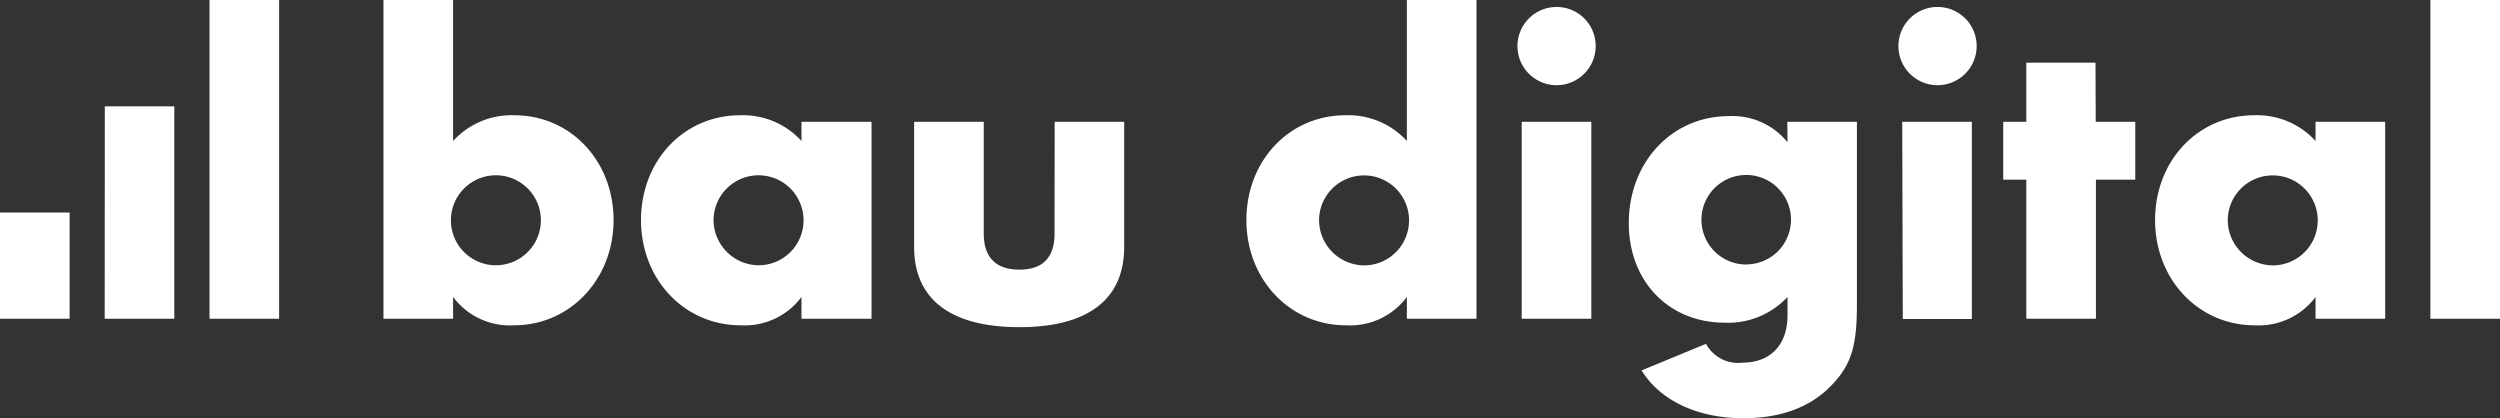<svg id="logo-bau-digital-cmyk" xmlns="http://www.w3.org/2000/svg" viewBox="0 0 229.48 38.41"><rect x="0" y="0" width="229.48" height="38.41" fill="#333333" stroke="none"/><defs><style>.cls-1{fill:#fff;}</style></defs><title>logo-bau-digital-rgb</title><path class="cls-1" d="M223.09,0V29.26h6.39V0ZM73.57,12.94a7.28,7.28,0,0,0-5.63-2.36c-5.15,0-9.1,4.15-9.1,9.62s4,9.66,9.14,9.66a6.51,6.51,0,0,0,5.59-2.6v2H80V11.18H73.57ZM69.66,24.35A4.17,4.17,0,0,1,65.5,20.2a4.13,4.13,0,1,1,4.15,4.15ZM47.22,10.58a7.28,7.28,0,0,0-5.63,2.36V0H35.2V29.26h6.39v-2a6.51,6.51,0,0,0,5.59,2.6c5.15,0,9.14-4.23,9.14-9.66S52.37,10.58,47.22,10.58ZM45.54,24.35a4.13,4.13,0,1,1,4.11-4.15A4.14,4.14,0,0,1,45.54,24.35Zm51.26-2.91c0,2.2-1.08,3.31-3.23,3.31s-3.27-1.12-3.27-3.31V11.18H83.91v11.5c0,4.79,3.35,7.35,9.66,7.35s9.62-2.56,9.62-7.35V11.18H96.81ZM0,29.26H6.39V19.51H0Zm19.23,0h6.39V0H19.23Zm-9.62,0H16V9.76H9.62ZM212.55,12.94a7.28,7.28,0,0,0-5.63-2.36c-5.15,0-9.1,4.15-9.1,9.62s4,9.66,9.14,9.66a6.51,6.51,0,0,0,5.59-2.6v2h6.39V11.18h-6.39Zm-3.91,11.42a4.17,4.17,0,0,1-4.15-4.15,4.13,4.13,0,1,1,4.15,4.15Zm-44.56-11.3a6.48,6.48,0,0,0-5.39-2.4c-5.23,0-9.18,4.23-9.18,9.82,0,5.35,3.67,9.14,8.82,9.14a7.45,7.45,0,0,0,5.75-2.36v1.68c0,2.71-1.56,4.35-4.15,4.35a3.33,3.33,0,0,1-3.33-1.73L150.69,34c1.65,2.71,5.06,4.39,9.32,4.39,3.43,0,6.11-1,8-2.91s2.44-3.63,2.44-7.47V11.18h-6.39Zm-3.79,11.22a4.11,4.11,0,1,1,4.11-4.11A4.11,4.11,0,0,1,160.29,24.27Zm14.37,5H181V11.18h-6.39ZM177.85.64a3.59,3.59,0,1,0,3.59,3.59A3.58,3.58,0,0,0,177.85.64Zm-48.71,12.3a7.28,7.28,0,0,0-5.63-2.36c-5.15,0-9.1,4.15-9.1,9.62s4,9.66,9.14,9.66a6.51,6.51,0,0,0,5.59-2.6v2h6.39V0h-6.39Zm-3.91,11.42a4.17,4.17,0,0,1-4.15-4.15,4.13,4.13,0,1,1,4.15,4.15ZM142.88.64a3.59,3.59,0,1,0,3.59,3.59A3.58,3.58,0,0,0,142.88.64Zm49.47,5.11H186v5.43h-2.12v5.31H186V29.26h6.39V16.49H196V11.18h-3.63ZM139.68,29.26h6.39V11.18h-6.39Z"/></svg>
